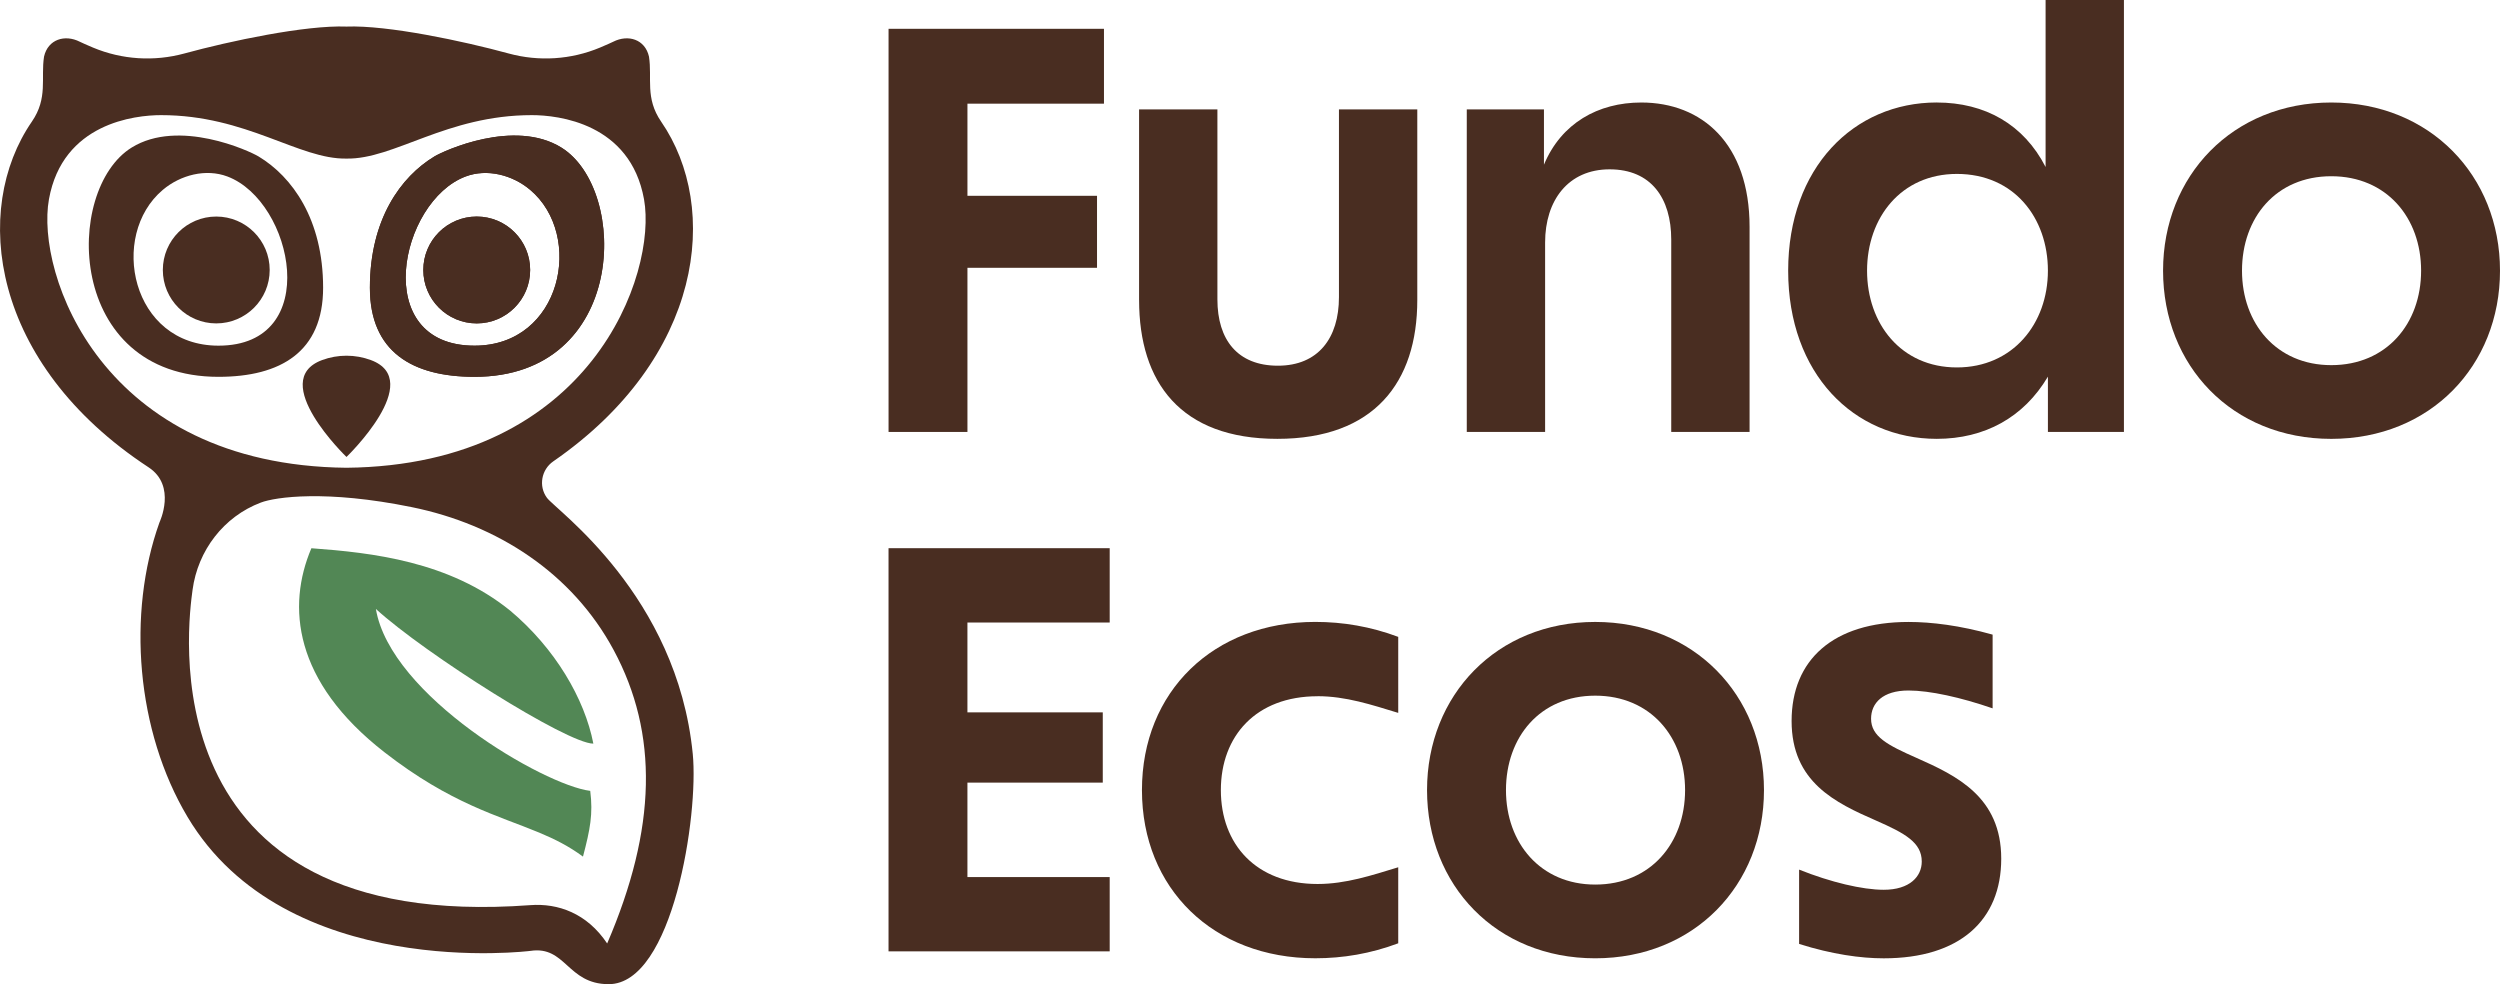 <svg xmlns="http://www.w3.org/2000/svg" id="Camada_2" viewBox="0 0 1123.06 442.11"><g id="Camada_1-2"><path d="M495.92,46.57h-61.32v41.39h58.21v32.34h-58.21v73.74h-35.44V12.94h96.77v33.63Z" style="fill:#492d21;"></path><path d="M511.7,134.79V49.15h35.19v85.38c0,18.11,9.06,29.75,27.17,29.75s27.43-12.42,27.43-30.79V49.15h35.19v85.64c0,37-19.41,62.35-62.87,62.35s-62.1-25.36-62.1-62.35Z" style="fill:#492d21;"></path><path d="M693.58,49.15v24.84c7.76-18.63,24.32-27.94,43.73-27.94,27.16,0,48.64,18.37,48.64,55.88v92.11h-35.19v-86.41c0-18.63-9.06-31.56-27.68-31.56s-28.98,13.97-28.98,32.86v85.12h-35.19V49.15h34.67Z" style="fill:#492d21;"></path><path d="M870.03,46.05c21.73,0,39.07,9.83,48.9,28.97V0h35.19v194.04h-34.15v-24.84c-10.87,18.36-28.46,27.94-49.93,27.94-37.26,0-66.75-29.24-66.75-75.55s29.49-75.55,66.75-75.55ZM879.09,78.13c-25.1,0-40.36,19.66-40.36,43.47s15.26,43.46,40.36,43.46,40.88-19.66,40.88-43.46-15.26-43.47-40.88-43.47Z" style="fill:#492d21;"></path><path d="M1123.06,121.6c0,42.69-31.31,75.55-75.81,75.55s-75.55-32.86-75.55-75.55,31.31-75.55,75.55-75.55,75.81,32.85,75.81,75.55ZM1047.26,164.03c24.84,0,40.36-18.63,40.36-42.43s-15.53-42.43-40.36-42.43-40.1,18.63-40.1,42.43,15.52,42.43,40.1,42.43Z" style="fill:#492d21;"></path><path d="M498.5,279.65h-63.91v40.36h60.8v31.56h-60.8v42.43h63.91v33.37h-99.35v-181.11h99.35v33.37Z" style="fill:#492d21;"></path><path d="M591.9,312.77c-27.68,0-43.46,17.85-43.46,42.17s15.78,42.17,43.46,42.17c12.68,0,24.32-3.89,36.22-7.51v34.15c-12.42,4.66-24.84,6.73-37.26,6.73-45.79,0-77.87-31.31-77.87-75.55s32.08-75.55,77.87-75.55c12.42,0,24.84,2.07,37.26,6.72v34.15c-11.9-3.62-23.54-7.5-36.22-7.5Z" style="fill:#492d21;"></path><path d="M792.42,354.94c0,42.69-31.31,75.55-75.81,75.55s-75.55-32.86-75.55-75.55,31.31-75.55,75.55-75.55,75.81,32.85,75.81,75.55ZM716.62,397.37c24.84,0,40.36-18.63,40.36-42.43s-15.53-42.43-40.36-42.43-40.1,18.63-40.1,42.43,15.52,42.43,40.1,42.43Z" style="fill:#492d21;"></path><path d="M808.2,424.02v-33.37c14.23,5.69,28.46,9.06,38.03,9.06,11.64,0,17.07-5.95,17.07-12.68,0-8.54-7.5-12.68-20.44-18.37-18.37-8.02-38.03-17.33-38.03-44.76s18.63-44.5,52.52-44.5c10.35,0,23.03,1.55,37.78,5.69v33.12c-14.23-4.92-28.2-8.02-37.78-8.02-11.64,0-16.82,5.69-16.82,12.68,0,8.02,7.5,11.9,20.44,17.6,18.11,8.02,38.03,17.59,38.03,45.27s-18.63,44.76-52.78,44.76c-10.35,0-23.29-1.81-38.03-6.47Z" style="fill:#492d21;"></path><path d="M311.2,338.64c-7.04-71.36-61.37-109.4-65.5-115.01-3.86-5.24-2.51-12.68,2.85-16.38,67.43-46.58,75.17-113.83,48.45-152.62-7.3-10.6-3.96-19.51-5.46-29.19-1.75-7.79-9.36-10.09-16.05-6.7-.7.36-3.31,1.52-5.94,2.63-13.01,5.45-27.47,6.37-41.07,2.65-20.35-5.57-54.38-12.79-72.82-12.08-18.44-.71-52.47,6.51-72.82,12.08-13.61,3.72-28.06,2.8-41.07-2.65-2.63-1.1-5.24-2.27-5.94-2.63-6.68-3.39-14.29-1.09-16.05,6.7-1.5,9.67,1.84,18.59-5.46,29.19-27.23,39.54-18.66,108.65,52.42,155.3,12.71,8.34,4.96,24.58,4.87,24.83-14.58,40.79-10.45,93.53,12.66,132.27,44.19,74.08,154.02,60.13,154.02,60.13,15.92-2.4,16.51,14.93,35.12,14.96,28.84,0,40.51-75.98,37.79-103.48ZM21.99,89.51c6.16-34.23,38.63-37.79,50.39-37.79,38.39,0,61.89,19.92,83.27,19.52,21.38.4,44.88-19.52,83.27-19.52,11.76,0,44.23,3.57,50.39,37.79,5.99,33.28-23.53,119.48-133.67,120.62C45.52,208.99,16,122.79,21.99,89.51ZM272.76,423.84c-9.11-13.67-22.18-18.14-34.48-17.23-174.06,12.89-153.53-128.43-151.78-141.61,2.35-17.68,14-32.94,30.69-39.24,6.56-2.48,29.26-5.79,67.79,2.06,38.49,7.84,72.13,29.64,90.72,64.25,20.13,37.48,19.35,79.98-2.95,131.77Z" style="fill:#492d21;"></path><path d="M98.15,169.28c27.95,0,47-11.27,47-40,0-30.77-13.89-49.89-29-59-4.23-2.55-35.85-17.09-57-4-30.64,18.95-29.56,103,39,103ZM98.15,155.28c-39.23,0-49.38-49.46-25-70,7.95-6.7,19.33-9.64,29-6,29.72,11.19,43.07,76-4,76Z" style="fill:#492d21;"></path><circle cx="97.15" cy="121.28" r="24" style="fill:#492d21;"></circle><path d="M213.16,169.28c-27.95,0-47-11.27-47-40,0-30.77,13.89-49.89,29-59,4.23-2.55,35.85-17.09,57-4,30.64,18.95,29.56,103-39,103ZM213.16,155.28c39.23,0,49.38-49.46,25-70-7.95-6.7-19.33-9.64-29-6-29.72,11.19-43.07,76,4,76Z" style="fill:#492d21;"></path><circle cx="214.16" cy="121.28" r="24" style="fill:#492d21;"></circle><path d="M213.16,169.28c-27.95,0-47-11.27-47-40,0-30.77,13.89-49.89,29-59,4.23-2.55,35.85-17.09,57-4,30.64,18.95,29.56,103-39,103ZM213.16,155.28c39.23,0,49.38-49.46,25-70-7.95-6.7-19.33-9.64-29-6-29.72,11.19-43.07,76,4,76Z" style="fill:#492d21;"></path><circle cx="214.16" cy="121.28" r="24" style="fill:#492d21;"></circle><path d="M155.65,205.28s35.61-34.31,11-43.51c-3.54-1.32-7.27-1.98-11-1.98-3.73,0-7.46.66-11,1.98-24.61,9.2,10.99,43.51,11,43.51" style="fill:#492d21;"></path><path d="M229.15,274.28c-27.32-22.12-62-26-89.27-28-11.06,26.02-8.11,59.81,32.88,91.69,29.72,23.11,51.23,28.44,69.49,36.07,6.92,2.89,13.38,6.12,19.64,10.77,3.25-12.36,4.56-19.12,3.26-29.53-20.82-2.6-89.79-42.69-96.29-81.72,22.12,20.17,85.97,60.5,97.69,60.5-3.9-20.17-17.22-42.87-37.39-59.78Z" style="fill:#528755;"></path></g></svg>